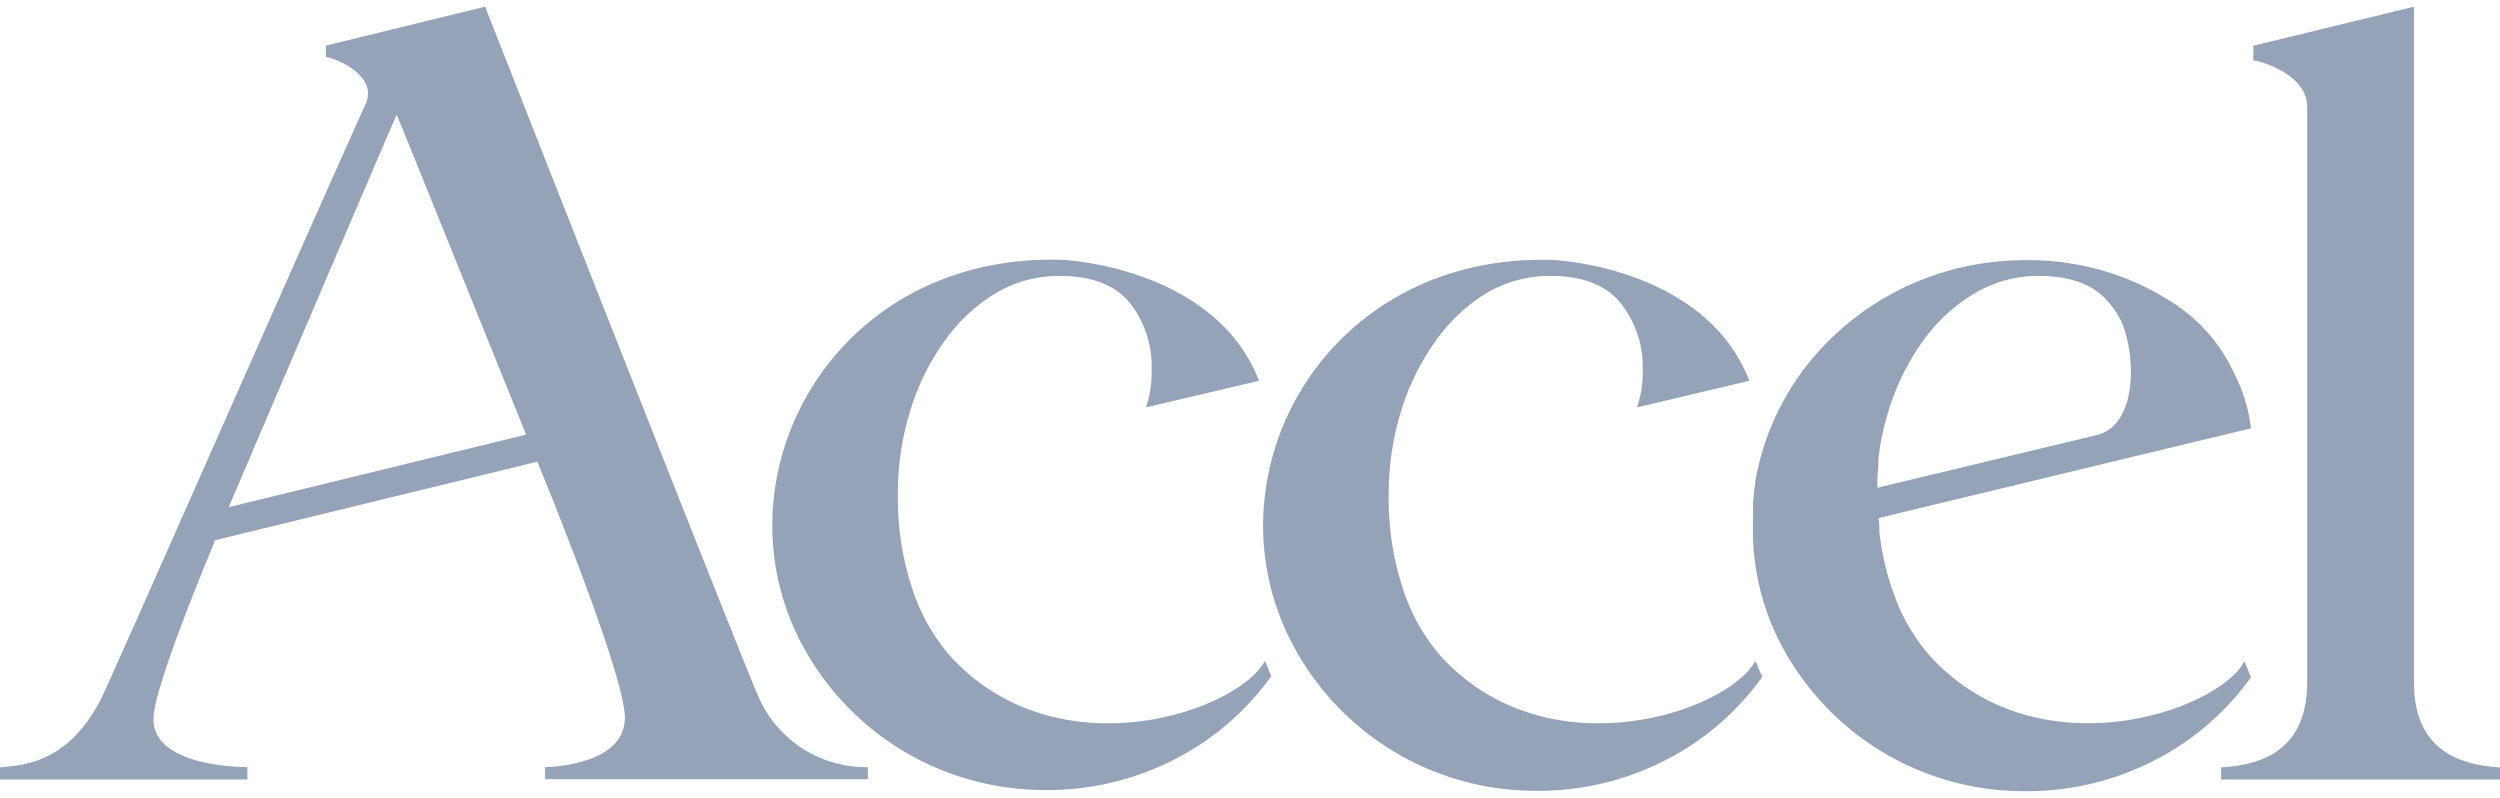 <?xml version="1.0" encoding="UTF-8"?>
<svg xmlns="http://www.w3.org/2000/svg" width="94" height="30" viewBox="0 0 94 30">
  <path d="M72.545 24.64c4.03 4.458 10.86 2.11 11.85.22l.24.605a10.143 10.143 0 0 1-3.76 3.193A10.505 10.505 0 0 1 76 29.748a10.305 10.305 0 0 1-9.37-6.222 9.49 9.49 0 0 1-.72-3.368v-.644c.01-.133.01-.267 0-.4a1.363 1.363 0 0 0 0-.23c.03-.1.015-.12.03-.275a5.24 5.24 0 0 1 .06-.43v-.084a9.793 9.793 0 0 1 3.06-5.567c1.63-1.501 3.7-2.44 5.905-2.679.83-.091 1.67-.091 2.5 0l.235.035c1.378.192 2.7.676 3.875 1.42A6.258 6.258 0 0 1 84 14.032c.337.646.553 1.35.635 2.074l-14 3.373.025.275a.969.969 0 0 1 0 .215l.04.324c.014.066.024.133.03.2.03.185.065.37.105.545l.04.185.08.315.05.17.08.274.08.225a7.15 7.15 0 0 0 1.38 2.434Zm6.37-8.3c1.39-.43 1.43-2.783.875-4.197a3.323 3.323 0 0 0-.5-.77c-.553-.666-1.427-.999-2.62-.999a4.662 4.662 0 0 0-2.43.66 6.394 6.394 0 0 0-1.945 1.799 8.933 8.933 0 0 0-1.28 2.598 9.834 9.834 0 0 0-.35 1.534l-.04.325c-.004.08-.004.16 0 .24v.075c-.035.235-.035.485-.035.734l8.325-1.998ZM47.56 24.847l.24.574a10.138 10.138 0 0 1-3.76 3.194 10.505 10.505 0 0 1-4.875 1.089 10.325 10.325 0 0 1-9.375-6.231c-2.62-6.212 1.83-13.837 9.94-13.708.945 0 6.065.555 7.61 4.553l-4.25 1a4.1 4.1 0 0 0 .21-1.405 3.856 3.856 0 0 0-.83-2.538c-.553-.667-1.427-1-2.62-1a4.667 4.667 0 0 0-2.43.66 6.418 6.418 0 0 0-1.91 1.794 8.933 8.933 0 0 0-1.28 2.598 10.488 10.488 0 0 0-.47 3.178 10.783 10.783 0 0 0 .5 3.403c.295.97.79 1.87 1.45 2.639 4.03 4.452 10.85 2.109 11.85.2Zm18.44 0 .26.604a10.143 10.143 0 0 1-3.76 3.193 10.505 10.505 0 0 1-4.885 1.09 10.315 10.315 0 0 1-9.37-6.256c-2.62-6.212 1.83-13.837 9.94-13.708.935 0 6.055.55 7.59 4.548l-4.225 1c.155-.452.228-.928.215-1.405.03-.92-.27-1.82-.845-2.538-.557-.667-1.43-1-2.62-1a4.662 4.662 0 0 0-2.43.66 6.463 6.463 0 0 0-1.91 1.814 8.928 8.928 0 0 0-1.275 2.598 10.488 10.488 0 0 0-.47 3.178 10.788 10.788 0 0 0 .5 3.403 7.29 7.29 0 0 0 1.435 2.619c4.03 4.452 10.85 2.109 11.85.2Zm24.765.89c.045 2.633 1.935 3.032 3.235 3.117v.455H83.515v-.455c1.305-.085 3.235-.48 3.235-3.208V4.023c0-1.25-1.815-1.75-2.025-1.75V1.71h.04l6-1.459v25.485ZM18.24.25s9.935 25.275 10.3 25.995a4.4 4.4 0 0 0 4.09 2.598v.455H20.495v-.455c.105 0 3-.055 3-1.854 0-1.664-3.26-9.554-3.29-9.629L8.09 20.313c-.495 1.205-2.32 5.607-2.32 6.726 0 1.844 3.53 1.804 3.53 1.804v.465H0v-.455c.74-.08 2.535-.08 3.8-2.578.385-.75 7.7-17.395 9.955-22.382.475-1.124-1.29-1.75-1.5-1.75v-.439h.045L18.24.25Zm1.545 16.09h-.005S15.17 4.908 14.915 4.314c-.17.36-6.255 14.611-6.315 14.756l11.185-2.728Z" fill="#94a3b8"></path>
</svg>
